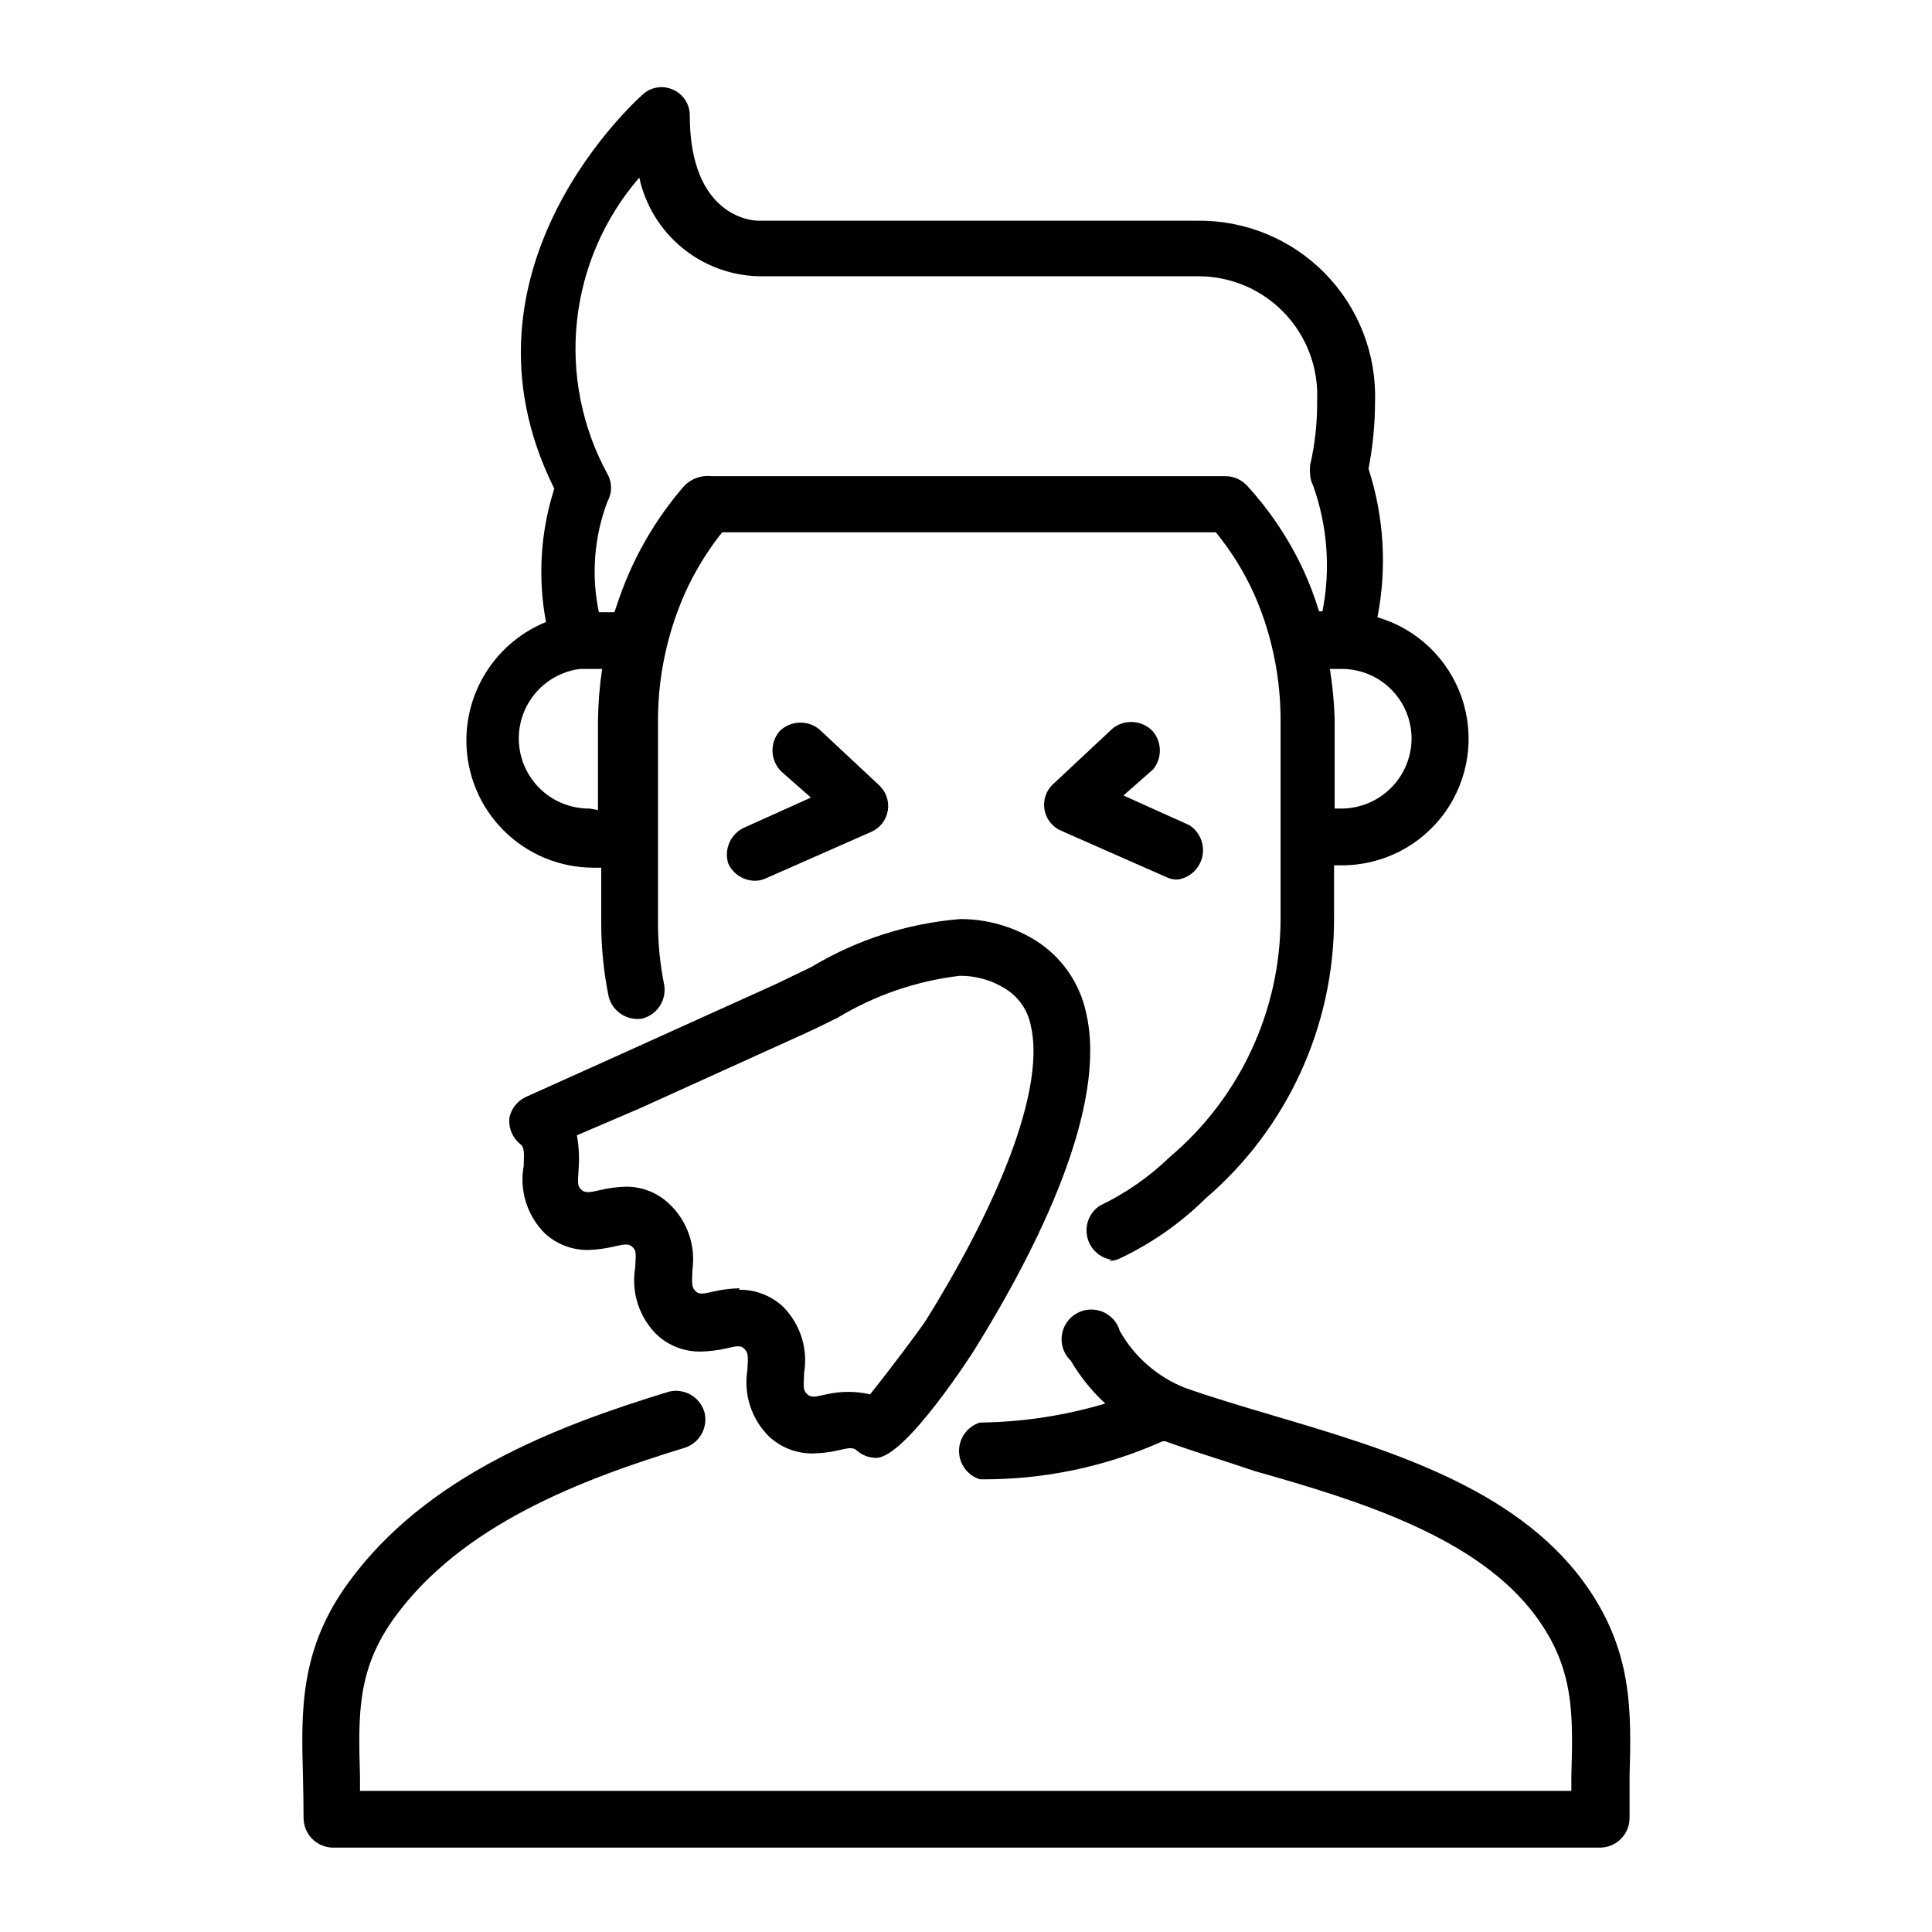 <?xml version="1.0" encoding="UTF-8"?>
<!-- Uploaded to: SVG Repo, www.svgrepo.com, Generator: SVG Repo Mixer Tools -->
<svg fill="#000000" width="800px" height="800px" version="1.1" viewBox="144 144 512 512" xmlns="http://www.w3.org/2000/svg">
 <g>
  <path d="m437.79 478.17c1.125 0.008 2.234-0.262 3.227-0.789 8.305-3.961 15.887-9.281 22.434-15.742 21.637-18.531 34.086-45.59 34.086-74.074v-14.25h1.812c10.891 0.102 21.152-5.098 27.52-13.934 6.367-8.84 8.043-20.219 4.496-30.52s-11.875-18.234-22.332-21.277c2.562-13.109 1.75-26.652-2.363-39.359 1.141-5.863 1.719-11.82 1.73-17.793 0.391-12.707-4.438-25.02-13.359-34.074-8.922-9.055-21.16-14.066-33.871-13.867h-116.27c-1.812 0-18.105-1.258-18.105-27.945 0-2.93-1.727-5.586-4.41-6.769-2.609-1.211-5.691-0.781-7.871 1.102-0.551 0.473-52.82 46.129-23.617 104.62-3.66 11.414-4.418 23.562-2.203 35.344-6.258 2.547-11.609 6.902-15.367 12.516-3.762 5.609-5.754 12.219-5.731 18.973 0.023 8.91 3.57 17.445 9.871 23.746 6.297 6.301 14.836 9.848 23.742 9.867h2.125v14.484c-0.016 6.609 0.645 13.203 1.969 19.68 1.008 3.953 4.871 6.484 8.898 5.828 3.953-1.008 6.481-4.871 5.824-8.898-1.105-5.465-1.656-11.031-1.652-16.609v-53.609c0.004-6.578 0.797-13.133 2.359-19.52 1.145-4.719 2.699-9.328 4.644-13.777 2.617-5.887 5.977-11.418 10-16.453h130.83c4.094 4.984 7.508 10.492 10.152 16.375 1.961 4.414 3.516 9 4.644 13.695 1.566 6.391 2.359 12.945 2.363 19.523v52.98c-0.082 24.281-10.816 47.305-29.363 62.977-5.453 5.277-11.727 9.637-18.578 12.91-2.703 1.809-4.012 5.094-3.297 8.27 0.715 3.172 3.309 5.578 6.523 6.055zm80.293-138.47c-0.02 4.922-1.984 9.633-5.465 13.113-3.477 3.481-8.191 5.445-13.113 5.465h-1.812v-23.617h0.004c-0.125-4.484-0.547-8.953-1.262-13.383h3.621c4.812 0.125 9.387 2.117 12.75 5.555 3.367 3.441 5.258 8.055 5.277 12.867zm-217.74 18.578c-6.387 0.094-12.371-3.094-15.852-8.445-3.484-5.352-3.973-12.117-1.297-17.914 2.676-5.797 8.141-9.816 14.473-10.641h5.902c-0.68 4.562-1.047 9.164-1.102 13.777v23.617zm174.29-85.41c-1.457-1.66-3.539-2.633-5.746-2.68h-136.34c-2.648-0.305-5.289 0.621-7.164 2.519-5.973 6.867-10.879 14.586-14.562 22.91-1.34 2.992-2.519 6.219-3.621 9.523-0.098 0.379-0.227 0.75-0.395 1.102h-4.094c-2.062-9.805-1.27-19.996 2.285-29.363 1.262-2.246 1.262-4.992 0-7.242-6.773-12.391-9.594-26.559-8.09-40.598 1.508-14.043 7.266-27.289 16.512-37.965 1.578 7.246 5.535 13.758 11.242 18.492 5.707 4.734 12.832 7.426 20.246 7.644h116.66c8.602-0.008 16.832 3.5 22.781 9.719 5.949 6.215 9.094 14.59 8.707 23.184 0.062 5.828-0.57 11.645-1.891 17.32-0.043 0.602-0.043 1.207 0 1.812 0.008 1.23 0.305 2.445 0.867 3.539 3.777 10.656 4.621 22.129 2.438 33.223h-0.867 0.004c-0.168-0.355-0.297-0.723-0.395-1.102-1.016-3.219-2.227-6.375-3.621-9.449-3.793-8.254-8.84-15.875-14.957-22.59z"/>
  <path d="m224.45 625.77c0 2.086 0.828 4.09 2.305 5.566 1.477 1.477 3.481 2.305 5.566 2.305h335.66c2.086 0 4.09-0.828 5.566-2.305 1.477-1.477 2.305-3.481 2.305-5.566v-10.941c0.473-17.32 0.945-33.691-12.203-51.641-18.422-25.191-52.508-35.266-82.578-44.16-8.266-2.441-16.137-4.801-23.066-7.242l0.004-0.004c-7.293-2.898-13.375-8.203-17.238-15.035-0.676-2.359-2.41-4.269-4.695-5.164-2.285-0.898-4.856-0.676-6.957 0.594-2.098 1.273-3.484 3.449-3.746 5.891-0.262 2.438 0.629 4.863 2.406 6.551 2.473 4.207 5.551 8.027 9.133 11.336-10.785 3.211-21.965 4.906-33.219 5.039-3.293 1.023-5.539 4.07-5.539 7.516 0 3.449 2.246 6.496 5.539 7.519 16.676 0.172 33.191-3.266 48.41-10.078h0.707c7.32 2.676 15.352 5.039 23.617 7.871 27.789 7.871 59.277 17.555 74.707 38.652 10.078 13.777 9.762 25.742 9.289 42.273v3.856l-321.02 0.004v-3.856c-0.473-16.531-0.789-28.496 9.289-42.273 17.789-24.324 48.887-36.289 76.988-44.871 3.898-1.383 6.062-5.543 4.957-9.527-1.246-3.949-5.344-6.254-9.367-5.273-30.465 9.289-64.395 22.516-84.781 50.383-13.145 17.867-12.672 34.32-12.199 51.637 0.078 3.465 0.156 7.086 0.156 10.945z"/>
  <path d="m347.89 524.77c3.129 2.879 7.238 4.457 11.492 4.41 2.227-0.039 4.441-0.305 6.613-0.789 2.363-0.473 3.856-1.102 5.039 0 1.414 1.25 3.231 1.945 5.113 1.969 7.871 0 26.137-28.652 26.293-28.969 16.688-26.922 35.266-64.234 29.363-89.109v-0.004c-1.73-7.988-6.648-14.926-13.617-19.207-5.953-3.621-12.793-5.531-19.758-5.508-13.922 1.145-27.391 5.481-39.363 12.672l-9.289 4.488-42.824 19.363-23.617 10.629h0.004c-2.207 1.039-3.809 3.047-4.332 5.43-0.32 2.707 0.781 5.387 2.914 7.086 0.945 0.789 1.023 1.73 0.867 5.746-1.188 6.512 0.902 13.191 5.59 17.871 3.129 2.879 7.238 4.457 11.492 4.406 2.227-0.062 4.441-0.352 6.613-0.863 2.363-0.473 3.856-1.023 5.039 0 1.18 1.023 1.023 1.73 0.789 5.746h-0.004c-1.043 6.473 1.129 13.055 5.824 17.633 3.129 2.879 7.242 4.457 11.492 4.406 2.227-0.039 4.441-0.301 6.613-0.785 2.281-0.473 3.856-1.102 4.961 0 1.102 1.102 1.102 1.73 0.867 5.746h-0.004c-1.043 6.477 1.133 13.055 5.828 17.633zm-7.871-39.359c-2.227 0.039-4.441 0.305-6.613 0.785-2.363 0.473-3.938 1.102-5.039 0-1.102-1.102-1.023-1.73-0.867-5.746 0.906-6.488-1.418-13.016-6.219-17.473-3.098-2.938-7.223-4.551-11.492-4.488-2.227 0.062-4.445 0.352-6.613 0.867-2.363 0.473-3.856 1.023-5.039 0-1.18-1.023-1.023-1.73-0.789-5.746l0.004-0.004c0.215-2.918 0.059-5.856-0.473-8.738l16.531-7.082 42.902-19.445c3.148-1.418 6.375-2.992 9.684-4.644 9.871-5.961 20.902-9.746 32.352-11.098 4.195-0.035 8.316 1.109 11.887 3.305 3.602 2.152 6.117 5.727 6.93 9.84 3.621 15.273-6.375 43.609-27.551 77.777-1.418 2.363-10.156 13.934-15.035 19.996l-0.004-0.004c-3.809-0.867-7.762-0.867-11.57 0-2.363 0.473-3.856 1.102-5.039 0-1.18-1.102-1.023-1.73-0.867-5.746h0.004c1.074-6.461-1.07-13.043-5.75-17.633-3.141-2.852-7.25-4.398-11.492-4.328z"/>
  <path d="m337.02 372.92c1.277 2.684 3.957 4.418 6.926 4.488 1.031 0.027 2.059-0.191 2.992-0.629l28.023-12.359c2.301-1.035 3.93-3.156 4.324-5.648 0.398-2.492-0.488-5.016-2.356-6.711l-15.742-14.719-0.004-0.004c-3.129-2.621-7.742-2.414-10.625 0.473-2.621 3.129-2.418 7.742 0.473 10.629l7.871 6.926-17.477 7.871c-3.758 1.598-5.672 5.801-4.406 9.684z"/>
  <path d="m449.51 337.81c-2.797-2.984-7.418-3.324-10.625-0.785l-15.742 14.719h-0.004c-1.867 1.695-2.754 4.223-2.356 6.711 0.398 2.492 2.023 4.617 4.324 5.648l28.023 12.359c0.938 0.441 1.961 0.656 2.992 0.629 3.238-0.492 5.832-2.938 6.516-6.141s-0.688-6.492-3.445-8.266l-17.477-7.871 7.871-6.926h0.004c2.406-2.938 2.375-7.176-0.082-10.078z"/>
 </g>
</svg>